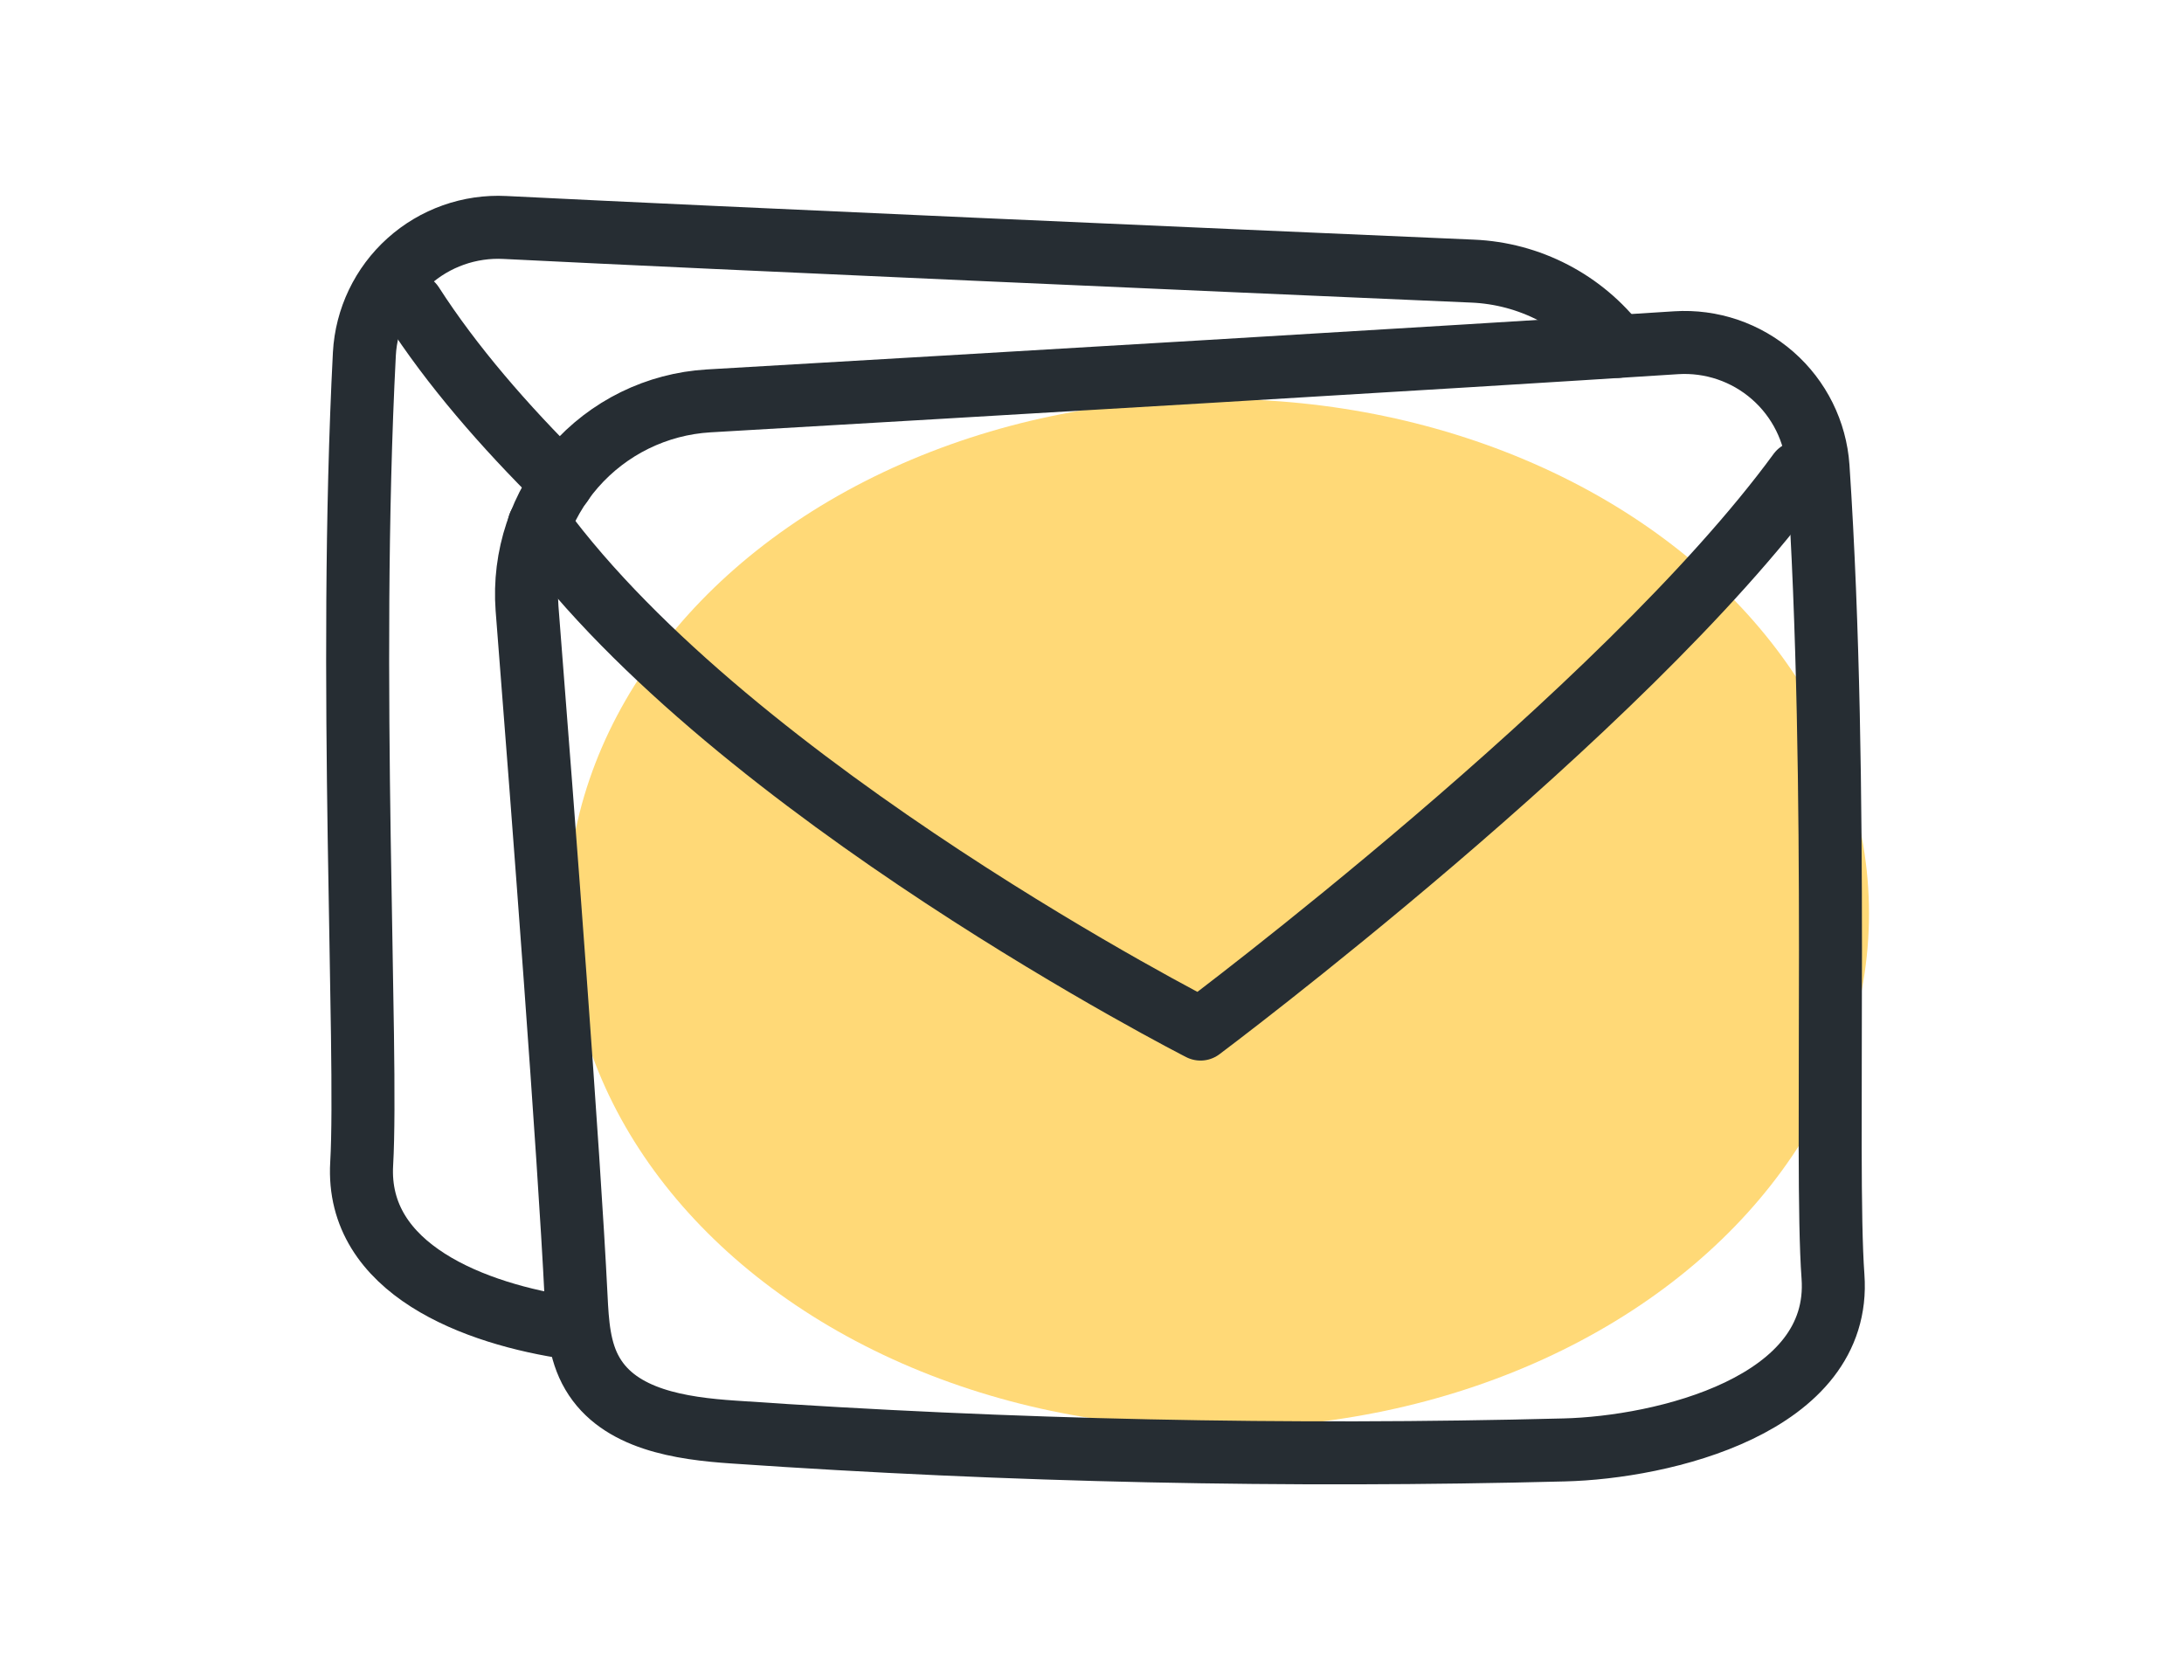<?xml version="1.0" encoding="UTF-8"?> <svg xmlns="http://www.w3.org/2000/svg" width="104" height="80" viewBox="0 0 104 80" fill="none"><ellipse cx="58" cy="43.5" rx="31" ry="24.5" fill="#FFD977"></ellipse><path d="M19.639 14.495C21.507 17.4 24 20.278 26.752 23" stroke="#262D33" stroke-width="3" stroke-linecap="round" stroke-linejoin="round"></path><path d="M77.019 16.494C76.203 15.429 75.162 14.556 73.972 13.937C72.781 13.317 71.469 12.967 70.128 12.91C57.374 12.357 34.912 11.374 24.048 10.832C22.362 10.745 20.711 11.33 19.455 12.459C18.2 13.587 17.443 15.167 17.351 16.853C16.557 32.243 17.53 50.02 17.223 55.411C16.931 60.429 22.599 62.58 27.222 63.245" stroke="#262D33" stroke-width="3" stroke-linecap="round" stroke-linejoin="round"></path><path d="M79.815 16.32C81.494 16.213 83.147 16.775 84.413 17.883C85.68 18.991 86.456 20.555 86.573 22.234C87.597 37.594 86.891 55.396 87.285 60.782C87.73 66.926 79.144 68.928 74.485 69.041C61.296 69.382 48.113 69.099 34.938 68.191C32.414 68.022 29.495 67.592 28.215 65.411C27.57 64.32 27.494 62.999 27.432 61.739C27.089 54.797 25.896 39.13 25.097 28.971C25.007 27.754 25.159 26.53 25.546 25.372C25.933 24.213 26.546 23.143 27.349 22.224C28.153 21.305 29.131 20.554 30.227 20.016C31.324 19.478 32.516 19.163 33.735 19.09C46.489 18.348 68.935 17.027 79.815 16.32Z" stroke="#262D33" stroke-width="3" stroke-linecap="round" stroke-linejoin="round"></path><path d="M25.667 25C34.967 37.683 57.167 49.001 57.167 49.001C57.167 49.001 77.315 33.924 85.667 22.5" stroke="#262D33" stroke-width="3" stroke-linecap="round" stroke-linejoin="round"></path></svg> 